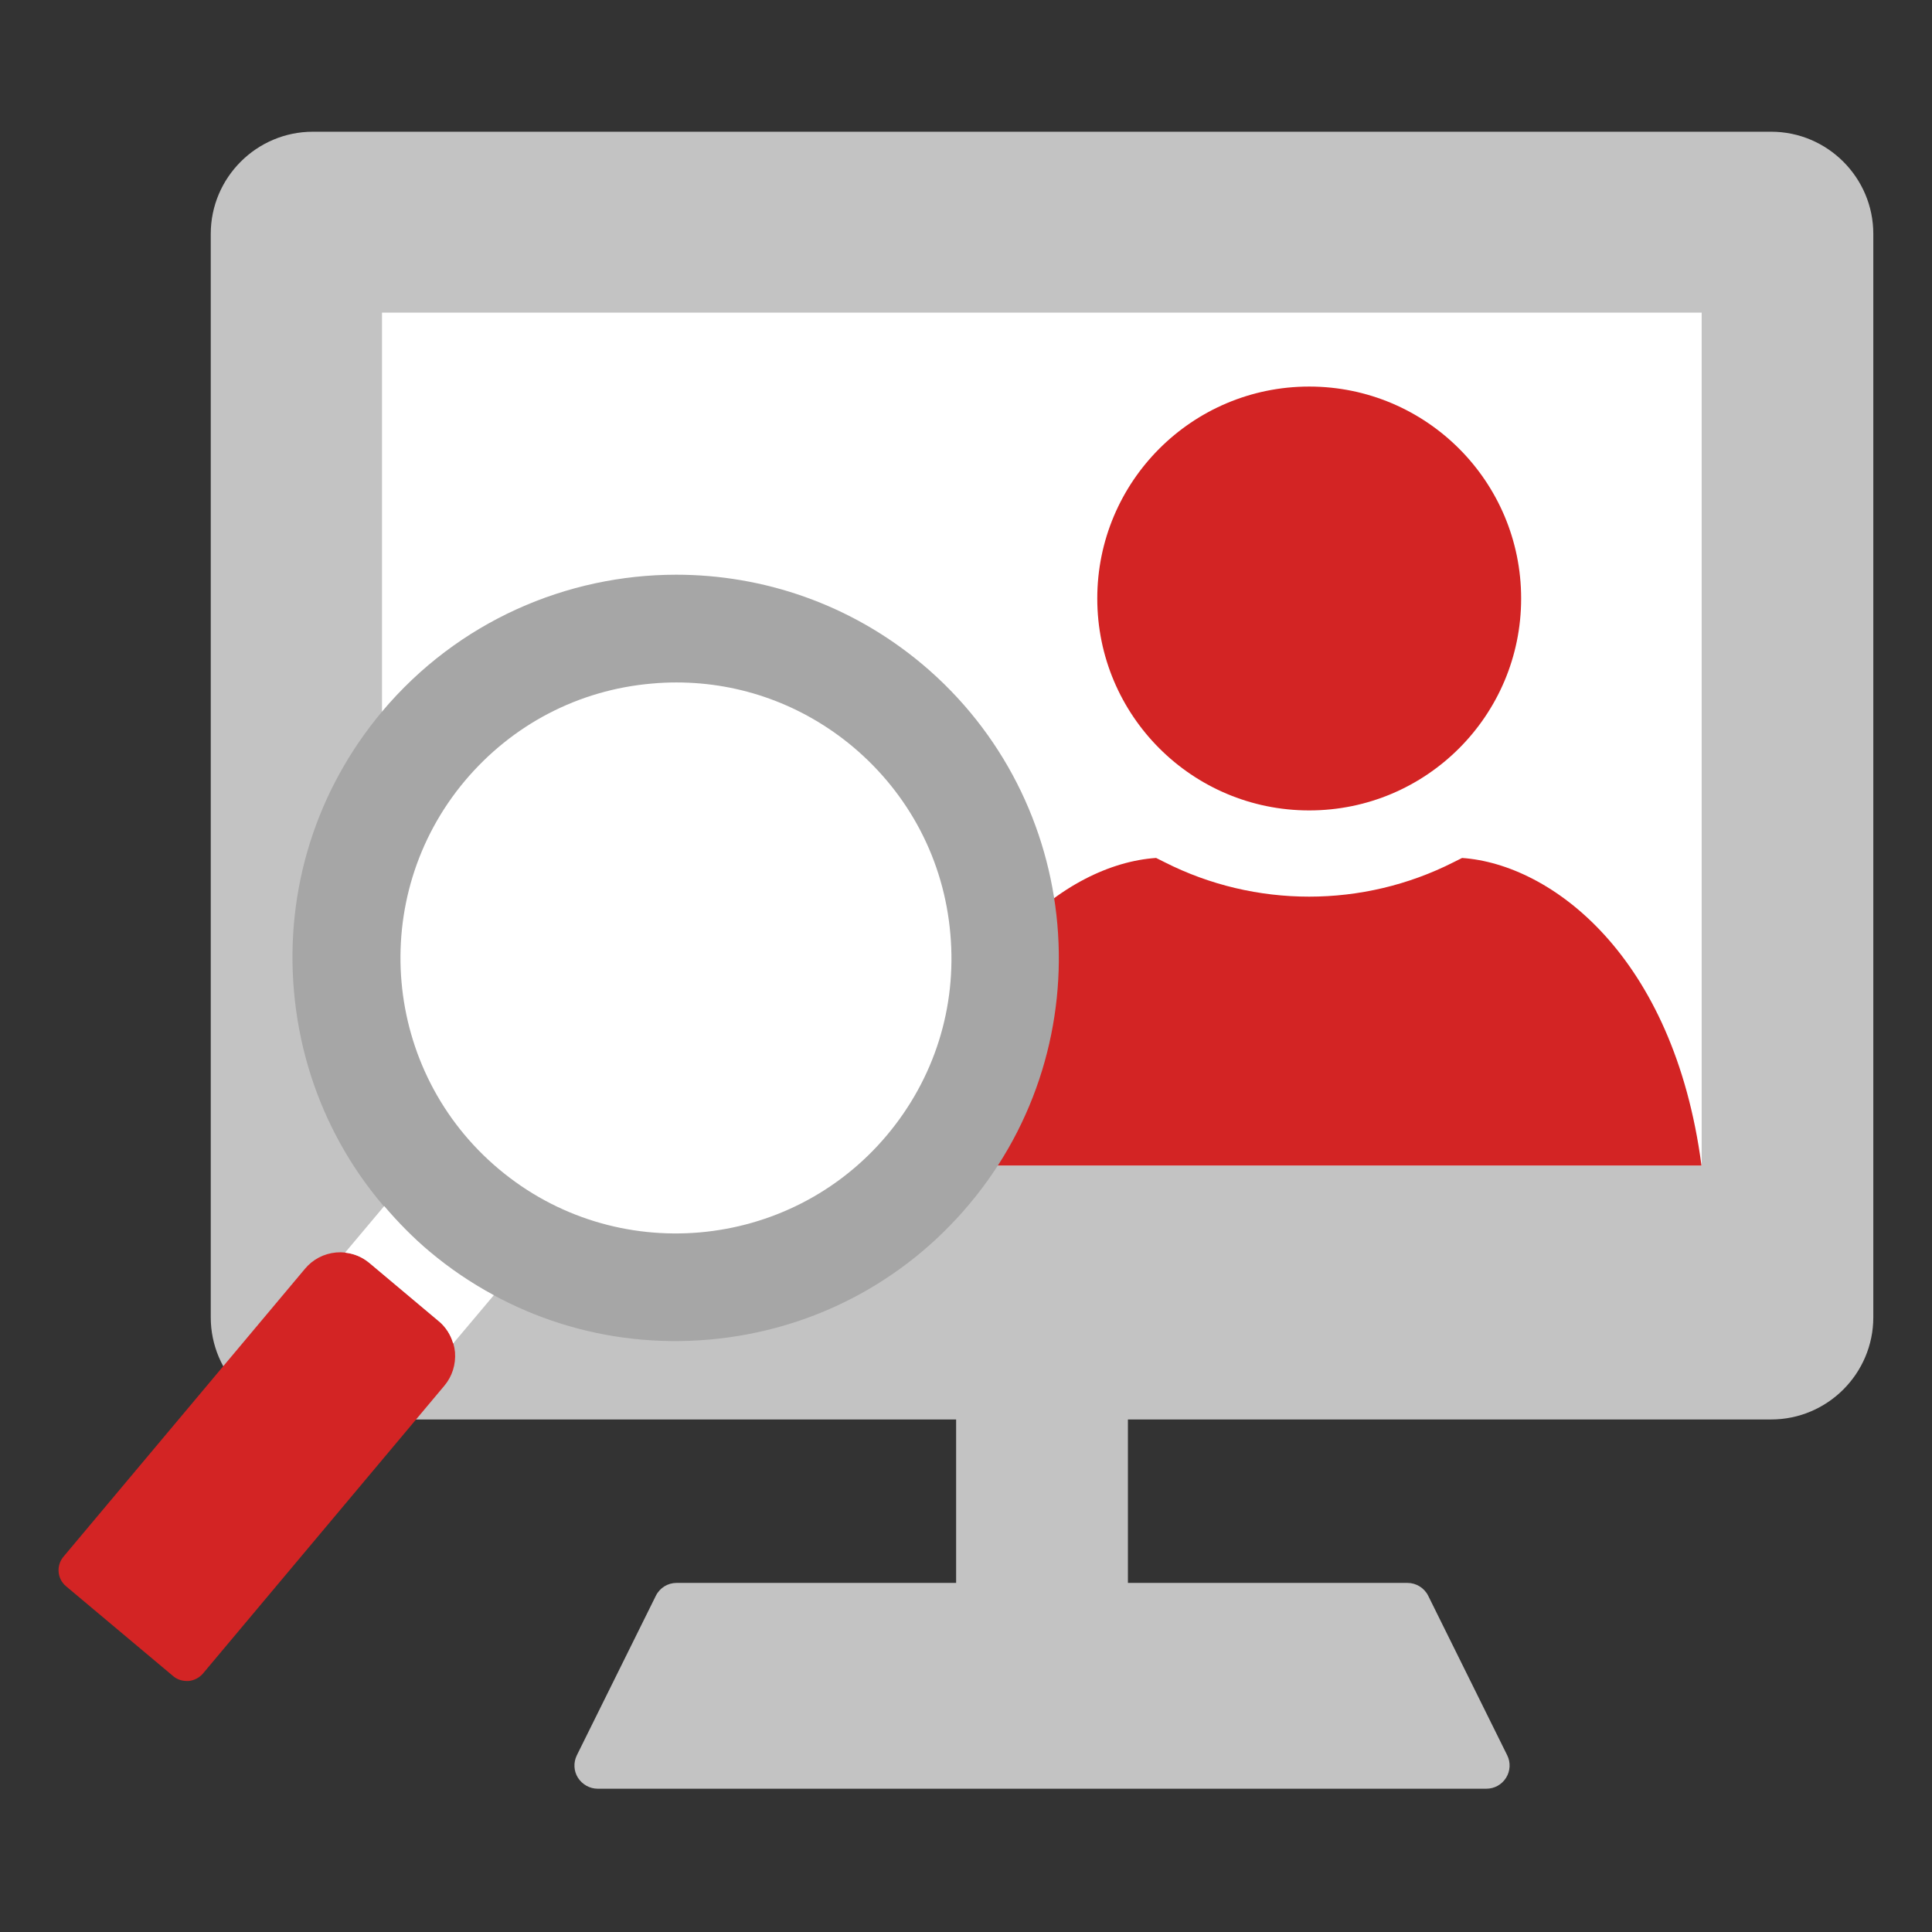 <svg width="132" height="132" viewBox="0 0 132 132" fill="none" xmlns="http://www.w3.org/2000/svg">
<rect x="0" y="0" width="132" height="132" fill="#333333" stroke="none"/>
<path d="M120.997 9H21.378C17.533 9 14.399 12.134 14.399 15.98V90.002C14.399 93.847 17.533 96.982 21.378 96.982H65.325V108.149H46.226C45.617 108.149 45.071 108.492 44.805 109.037L39.411 119.926C39.17 120.421 39.196 121.004 39.487 121.461C39.779 121.918 40.287 122.21 40.833 122.21H101.556C102.101 122.21 102.609 121.931 102.901 121.461C103.193 120.992 103.218 120.408 102.977 119.926L97.584 109.037C97.317 108.492 96.759 108.149 96.162 108.149H77.063V96.982H121.01C124.855 96.982 127.99 93.847 127.99 90.002V15.98C127.99 12.134 124.855 9 121.01 9H120.997Z" fill="#C3C3C3"/>
<path d="M26.099 21.36V79.634H30.617H45.477H94.373H106.936H116.264V21.36H26.099Z" fill="white"/>
<path d="M78.992 58.619L79.576 58.911C85.756 62.045 93.129 62.045 99.309 58.911L99.893 58.619C105.972 59.038 114.36 65.281 116.251 79.634H62.609C64.513 65.281 72.888 59.038 78.967 58.619H78.992Z" fill="#D32424"/>
<path d="M89.449 55.37C97.446 55.37 103.929 48.888 103.929 40.891C103.929 32.894 97.446 26.411 89.449 26.411C81.452 26.411 74.969 32.894 74.969 40.891C74.969 48.888 81.452 55.37 89.449 55.37Z" fill="#D32424"/>
<path d="M63.015 45.383C58.117 41.271 52.14 39.266 46.2 39.266C38.726 39.266 31.289 42.452 26.112 48.606C21.619 53.962 19.475 60.751 20.084 67.718C20.693 74.685 23.98 81.005 29.335 85.497C34.69 89.989 41.48 92.134 48.447 91.525C55.414 90.916 61.733 87.629 66.226 82.274C75.515 71.208 74.056 54.66 63.002 45.37L63.015 45.383Z" fill="#A6A6A6"/>
<path d="M64.931 63.809C64.5 58.797 62.127 54.266 58.282 51.03C54.855 48.162 50.629 46.627 46.213 46.627C45.655 46.627 45.096 46.652 44.538 46.703C39.525 47.134 34.995 49.507 31.759 53.353C25.084 61.309 26.125 73.2 34.081 79.875C42.025 86.55 53.929 85.51 60.604 77.553C63.84 73.695 65.376 68.822 64.931 63.809Z" fill="white"/>
<path d="M29.97 90.269L25.249 86.297C24.614 85.764 23.802 85.497 22.965 85.573C22.127 85.65 21.378 86.043 20.845 86.677L4.335 106.36C3.828 106.969 3.904 107.87 4.513 108.378L11.835 114.52C12.089 114.736 12.419 114.85 12.762 114.85C12.8 114.85 12.851 114.85 12.889 114.85C13.269 114.812 13.612 114.634 13.866 114.342L30.363 94.672C30.896 94.038 31.15 93.226 31.087 92.388C31.01 91.55 30.617 90.802 29.982 90.269H29.97Z" fill="#D32424"/>
<path d="M29.348 85.51C28.218 84.558 27.191 83.505 26.251 82.401L23.574 85.586C24.196 85.65 24.767 85.891 25.249 86.297L29.107 89.533L29.97 90.256C30.452 90.662 30.794 91.195 30.959 91.792L33.739 88.492C32.19 87.655 30.718 86.665 29.335 85.497L29.348 85.51Z" fill="white"/>
</svg>

